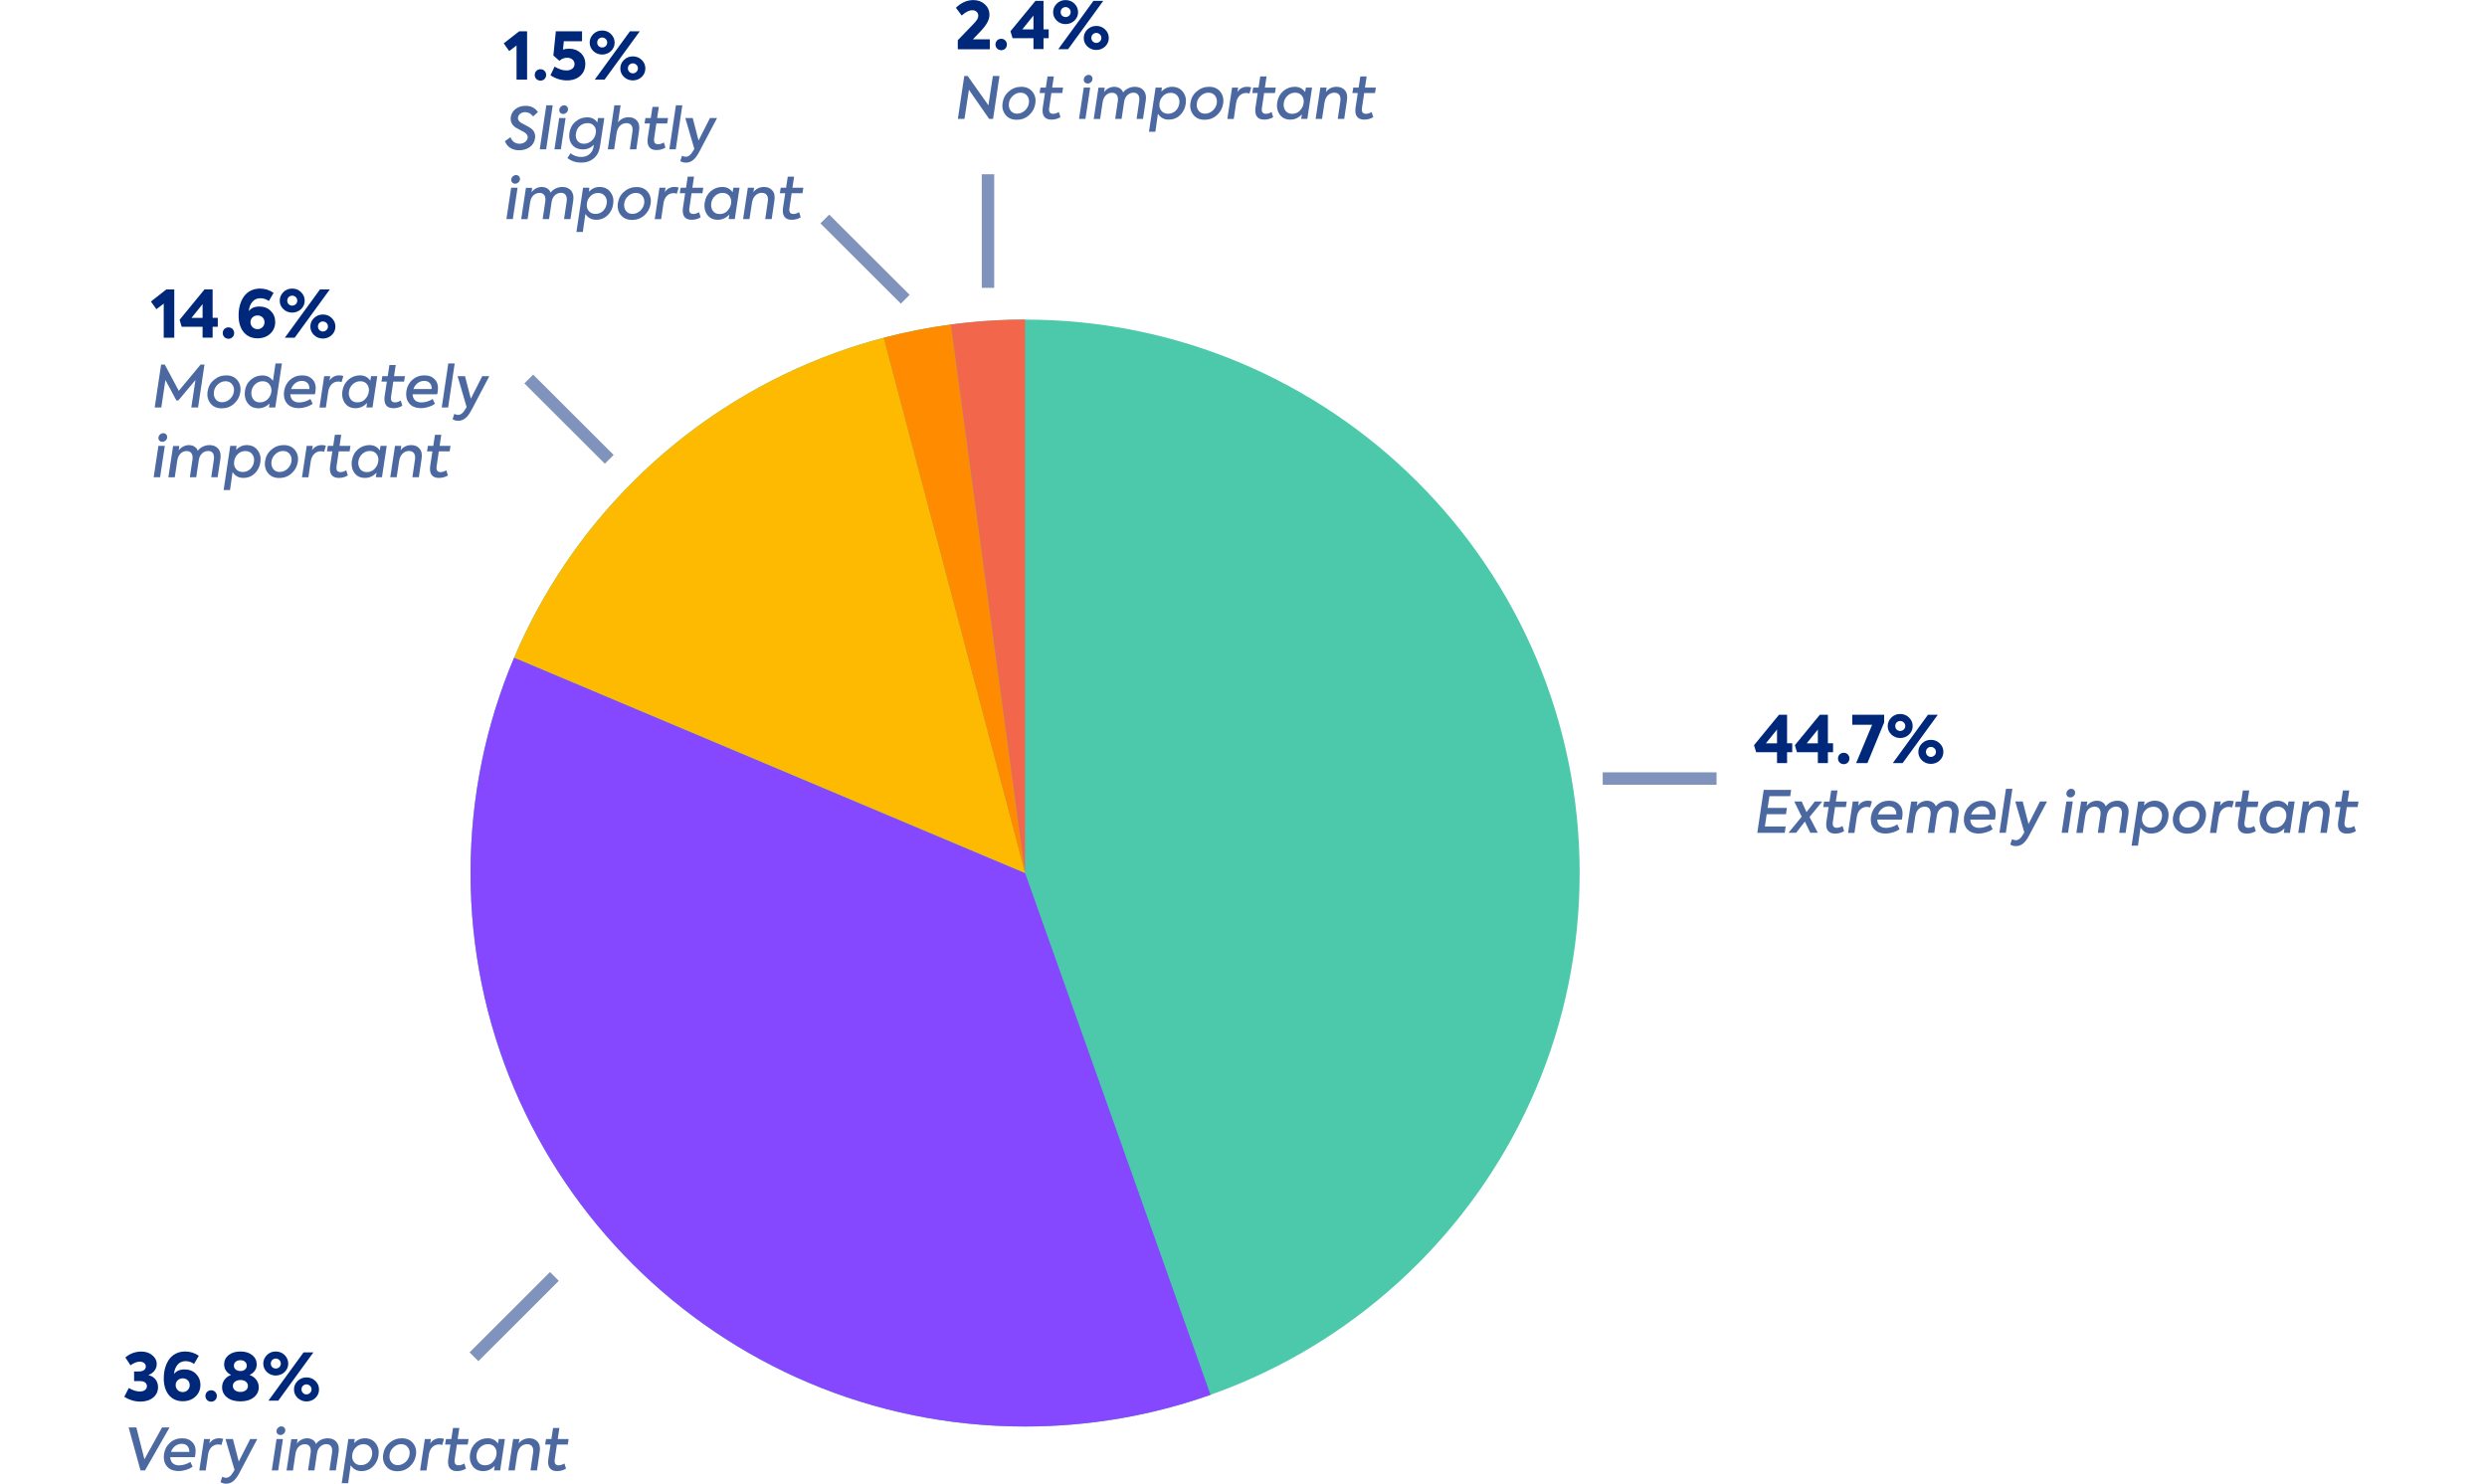 <svg width="600" height="358" viewBox="0 0 600 358" fill="none" xmlns="http://www.w3.org/2000/svg">
<rect width="600" height="358" fill="white"/>
<g clip-path="url(#clip0_2807_9666)">
<path d="M247.31 344.207C321.2 344.207 381.099 284.416 381.099 210.66C381.099 136.904 321.2 77.113 247.31 77.113C173.421 77.113 113.521 136.904 113.521 210.66C113.521 284.416 173.421 344.207 247.31 344.207Z" fill="#4CC9AB"/>
<path d="M432.384 179.359V181.497H431.138V184.126H428.715V181.497H423.676L423.167 179.815L429.189 172.472H431.138V179.342H432.384V179.359ZM426.029 179.359H428.715V176.029L426.029 179.359Z" fill="#00287A"/>
<path d="M442.234 179.359V181.497H440.988V184.126H438.565V181.497H433.526L433.017 179.815L439.039 172.472H440.988V179.342H442.234V179.359ZM435.878 179.359H438.565V176.029L435.878 179.359Z" fill="#00287A"/>
<path d="M443.428 183.005C443.428 182.234 444.025 181.638 444.833 181.638C445.588 181.638 446.185 182.251 446.185 183.005C446.185 183.811 445.588 184.389 444.833 184.389C444.025 184.389 443.428 183.811 443.428 183.005Z" fill="#00287A"/>
<path d="M446.87 172.472H454.56V174.312L450.522 184.126H447.8L451.663 174.873H446.87V172.454V172.472Z" fill="#00287A"/>
<path d="M456.298 177.239C455.718 176.678 455.42 175.995 455.42 175.206C455.42 174.417 455.718 173.716 456.298 173.138C456.877 172.56 457.597 172.279 458.422 172.279C459.247 172.279 459.985 172.56 460.564 173.138C461.144 173.716 461.442 174.4 461.442 175.206C461.442 176.012 461.144 176.678 460.564 177.239C459.985 177.782 459.247 178.08 458.422 178.08C457.597 178.08 456.877 177.8 456.298 177.239ZM456.649 184.127L465.129 172.472H467.5L459.019 184.127H456.649ZM459.283 176.047C459.774 175.592 459.774 174.768 459.283 174.312C458.791 173.857 458.071 173.857 457.579 174.312C457.123 174.768 457.123 175.592 457.579 176.047C458.071 176.485 458.791 176.485 459.283 176.047ZM463.69 183.478C463.11 182.917 462.812 182.234 462.812 181.428C462.812 180.622 463.11 179.938 463.69 179.377C464.269 178.816 464.989 178.518 465.832 178.518C466.674 178.518 467.394 178.799 467.974 179.377C468.553 179.938 468.851 180.622 468.851 181.428C468.851 182.234 468.553 182.917 467.974 183.478C467.394 184.022 466.657 184.32 465.832 184.32C465.006 184.32 464.286 184.039 463.69 183.478ZM467.061 181.428C467.061 180.744 466.481 180.218 465.832 180.218C465.182 180.218 464.638 180.744 464.638 181.428C464.638 182.111 465.199 182.637 465.832 182.637C466.464 182.637 467.061 182.129 467.061 181.428Z" fill="#00287A"/>
<path d="M423.957 200.952L425.502 190.594H432.121L431.893 192.119H426.889L426.45 194.94H431.103L430.874 196.465H426.222L425.783 199.427H430.804L430.576 200.952H423.939H423.957Z" fill="#4C68A1"/>
<path d="M438.53 200.951H436.739L435.439 198.235L433.315 200.951H431.471L434.667 197.06L432.876 193.397H434.667L435.826 195.956L437.827 193.397H439.618L436.563 197.13L438.547 200.934L438.53 200.951Z" fill="#4C68A1"/>
<path d="M442.708 194.729L442.182 198.322C442.041 199.268 442.357 199.742 443.13 199.742C443.569 199.742 444.025 199.601 444.517 199.304L444.903 200.548C444.236 200.951 443.516 201.144 442.708 201.144C441.04 201.144 440.356 200.057 440.637 198.199L441.163 194.729H439.864L440.075 193.415H441.374L441.778 190.733H443.305L442.901 193.415H445.535L445.324 194.729H442.708Z" fill="#4C68A1"/>
<path d="M445.851 200.952L446.992 193.398H448.45L448.274 194.449C448.836 193.626 449.626 193.205 450.627 193.205C450.943 193.205 451.259 193.24 451.61 193.345L451.189 194.835C450.925 194.73 450.644 194.695 450.381 194.695C449.222 194.695 448.186 195.536 447.958 197.166L447.396 200.969H445.851V200.952Z" fill="#4C68A1"/>
<path d="M458.317 194.274C458.914 194.958 459.125 195.922 458.949 197.113C458.914 197.411 458.844 197.639 458.809 197.779H452.892C452.927 198.936 453.629 199.76 455.034 199.76C455.912 199.76 457 199.427 457.738 198.919L458.282 200.093C457.457 200.689 456.157 201.127 454.893 201.127C452.049 201.127 451.083 199.059 451.382 197.043C451.557 195.904 452.049 194.975 452.839 194.274C453.647 193.556 454.63 193.205 455.754 193.205C456.877 193.205 457.685 193.556 458.299 194.257L458.317 194.274ZM453.085 196.517H457.492C457.562 195.326 456.825 194.555 455.701 194.555C454.507 194.555 453.489 195.326 453.085 196.517Z" fill="#4C68A1"/>
<path d="M471.977 194.099C472.468 194.695 472.644 195.501 472.486 196.517L471.819 200.952H470.274L470.906 196.675C471.081 195.343 470.555 194.625 469.536 194.625C468.395 194.625 467.465 195.483 467.271 196.833L466.657 200.952H465.112L465.744 196.71C465.92 195.413 465.41 194.642 464.357 194.642C463.216 194.642 462.285 195.466 462.074 196.973L461.477 200.969H459.932L461.074 193.415H462.584L462.426 194.502C462.952 193.713 463.883 193.223 464.884 193.205C465.902 193.205 466.745 193.731 467.026 194.572C467.658 193.713 468.746 193.205 469.87 193.205C470.801 193.205 471.503 193.521 471.994 194.116L471.977 194.099Z" fill="#4C68A1"/>
<path d="M480.773 194.274C481.37 194.958 481.581 195.922 481.405 197.113C481.37 197.411 481.3 197.639 481.265 197.779H475.348C475.383 198.936 476.085 199.76 477.49 199.76C478.368 199.76 479.456 199.427 480.194 198.919L480.738 200.093C479.913 200.689 478.614 201.127 477.35 201.127C474.505 201.127 473.54 199.059 473.838 197.043C474.014 195.904 474.505 194.975 475.295 194.274C476.103 193.556 477.086 193.205 478.21 193.205C479.334 193.205 480.141 193.556 480.756 194.257L480.773 194.274ZM475.541 196.517H479.948C480.018 195.326 479.281 194.555 478.157 194.555C476.963 194.555 475.945 195.326 475.541 196.517Z" fill="#4C68A1"/>
<path d="M483.916 200.951H482.371L483.951 190.33H485.496L483.916 200.951Z" fill="#4C68A1"/>
<path d="M492.133 193.397H493.854L489.534 201.6C488.569 203.44 487.586 204.158 486.357 204.158C485.812 204.158 485.356 204.036 484.987 203.773L485.408 202.493C485.707 202.651 486.005 202.739 486.304 202.739C486.954 202.739 487.533 202.301 488.024 201.424L488.376 200.846L486.198 193.397H487.989L489.394 198.83L492.151 193.397H492.133Z" fill="#4C68A1"/>
<path d="M498.928 200.951H497.383L498.524 193.397H500.069L498.928 200.951ZM498.542 191.312C498.647 190.733 499.139 190.33 499.7 190.33C500.262 190.33 500.701 190.786 500.631 191.417C500.561 191.978 500.052 192.416 499.49 192.416C498.858 192.416 498.436 191.942 498.542 191.329V191.312Z" fill="#4C68A1"/>
<path d="M512.974 194.099C513.465 194.695 513.641 195.501 513.483 196.517L512.816 200.952H511.271L511.903 196.675C512.078 195.343 511.552 194.625 510.533 194.625C509.392 194.625 508.461 195.483 508.268 196.833L507.654 200.952H506.109L506.741 196.71C506.916 195.413 506.407 194.642 505.354 194.642C504.212 194.642 503.282 195.466 503.071 196.973L502.474 200.969H500.929L502.07 193.415H503.58L503.422 194.502C503.949 193.713 504.88 193.223 505.88 193.205C506.899 193.205 507.742 193.731 508.022 194.572C508.655 193.713 509.743 193.205 510.867 193.205C511.797 193.205 512.5 193.521 512.991 194.116L512.974 194.099Z" fill="#4C68A1"/>
<path d="M522.402 194.379C523.034 195.15 523.28 196.097 523.139 197.218C522.999 198.358 522.543 199.287 521.788 200.023C521.033 200.759 520.102 201.127 518.996 201.127C517.89 201.127 517.029 200.654 516.415 199.707L515.8 204.054H514.255L515.853 193.398H517.381L517.258 194.344C517.995 193.591 518.855 193.205 519.839 193.205C520.91 193.205 521.77 193.591 522.402 194.362V194.379ZM521.138 195.396C520.752 194.905 520.225 194.66 519.505 194.66C518.785 194.66 518.171 194.905 517.679 195.396C517.188 195.869 516.889 196.465 516.801 197.166C516.696 197.884 516.836 198.48 517.223 198.971C517.609 199.462 518.171 199.707 518.873 199.707C519.575 199.707 520.207 199.462 520.699 198.989C521.191 198.498 521.489 197.902 521.577 197.183C521.682 196.482 521.524 195.887 521.138 195.396Z" fill="#4C68A1"/>
<path d="M524.948 199.97C524.316 199.164 524.088 198.2 524.263 197.078C524.439 195.939 524.948 195.01 525.808 194.309C526.669 193.573 527.652 193.223 528.776 193.223C529.899 193.223 530.83 193.608 531.462 194.414C532.094 195.203 532.34 196.167 532.147 197.306C531.971 198.41 531.462 199.322 530.619 200.075C529.776 200.811 528.793 201.162 527.687 201.162C526.511 201.162 525.598 200.776 524.966 199.97H524.948ZM529.636 198.971C530.18 198.463 530.514 197.867 530.619 197.166C530.724 196.465 530.584 195.869 530.198 195.378C529.812 194.888 529.302 194.642 528.618 194.642C527.933 194.642 527.318 194.888 526.774 195.378C526.23 195.869 525.896 196.465 525.808 197.166C525.703 197.885 525.843 198.48 526.212 198.971C526.581 199.462 527.108 199.707 527.775 199.707C528.442 199.707 529.074 199.462 529.636 198.971Z" fill="#4C68A1"/>
<path d="M533.165 200.952L534.306 193.398H535.764L535.588 194.449C536.15 193.626 536.94 193.205 537.941 193.205C538.257 193.205 538.573 193.24 538.924 193.345L538.503 194.835C538.239 194.73 537.958 194.695 537.695 194.695C536.536 194.695 535.5 195.536 535.272 197.166L534.71 200.969H533.165V200.952Z" fill="#4C68A1"/>
<path d="M542.032 194.729L541.505 198.322C541.364 199.268 541.68 199.742 542.453 199.742C542.892 199.742 543.348 199.601 543.84 199.304L544.226 200.548C543.559 200.951 542.839 201.144 542.032 201.144C540.364 201.144 539.679 200.057 539.96 198.199L540.486 194.729H539.187L539.398 193.415H540.697L541.101 190.733H542.629L542.225 193.415H544.858L544.648 194.729H542.032Z" fill="#4C68A1"/>
<path d="M552.11 193.398H553.602L552.461 200.952H550.986L551.144 199.865C550.336 200.706 549.423 201.127 548.387 201.127C547.246 201.127 546.386 200.724 545.806 199.9C545.227 199.076 545.016 198.077 545.209 196.921C545.385 195.816 545.859 194.923 546.649 194.239C547.457 193.556 548.37 193.205 549.441 193.205C550.512 193.205 551.337 193.626 551.934 194.484L552.11 193.398ZM550.635 198.989C551.161 198.48 551.46 197.884 551.565 197.166C551.671 196.482 551.53 195.887 551.161 195.396C550.775 194.888 550.231 194.642 549.529 194.642C548.826 194.642 548.264 194.87 547.755 195.308C547.264 195.746 546.948 196.272 546.807 196.938C546.649 197.674 546.772 198.323 547.123 198.901C547.492 199.462 548.054 199.742 548.809 199.742C549.529 199.742 550.126 199.497 550.652 199.006L550.635 198.989Z" fill="#4C68A1"/>
<path d="M554.462 200.952L555.604 193.398H557.114L556.956 194.467C557.5 193.678 558.448 193.205 559.519 193.205C560.362 193.205 561.029 193.485 561.521 194.046C562.012 194.607 562.188 195.431 562.012 196.535L561.363 200.952H559.8L560.414 196.763C560.643 195.378 560.046 194.625 558.975 194.625C557.746 194.625 556.815 195.571 556.604 197.043L556.007 200.952H554.462Z" fill="#4C68A1"/>
<path d="M566.173 194.729L565.646 198.322C565.506 199.268 565.822 199.742 566.595 199.742C567.033 199.742 567.49 199.601 567.982 199.304L568.368 200.548C567.701 200.951 566.981 201.144 566.173 201.144C564.505 201.144 563.82 200.057 564.101 198.199L564.628 194.729H563.329L563.54 193.415H564.839L565.243 190.733H566.77L566.366 193.415H569L568.789 194.729H566.173Z" fill="#4C68A1"/>
<path d="M30 337.004L31.071 334.918C32.019 335.461 32.897 335.759 33.705 335.759C34.793 335.759 35.443 335.234 35.443 334.48C35.443 333.726 34.811 333.253 33.863 333.253H32.353V330.922H33.564C34.583 330.922 35.179 330.431 35.179 329.73C35.179 329.029 34.565 328.556 33.722 328.556C33.072 328.556 32.335 328.837 31.475 329.432L30.246 327.557C31.194 326.681 32.616 326.12 34.056 326.12C35.109 326.12 36.022 326.401 36.724 326.996C37.444 327.575 37.813 328.293 37.813 329.152C37.813 330.361 36.97 331.36 35.847 331.763V331.834C37.304 332.149 38.129 333.306 38.129 334.708C38.129 335.724 37.743 336.583 36.935 337.231C36.145 337.88 35.109 338.195 33.845 338.195C32.493 338.195 31.211 337.81 29.965 337.039L30 337.004Z" fill="#00287A"/>
<path d="M47.259 331.5C47.979 332.202 48.348 333.095 48.348 334.164C48.348 335.304 47.944 336.25 47.154 336.986C46.364 337.722 45.328 338.108 44.081 338.108C41.009 338.108 39.446 335.602 39.516 332.482C39.516 330.817 39.938 329.275 40.745 328.083C41.57 326.874 42.958 326.103 44.661 326.103C45.872 326.103 46.978 326.453 47.961 327.137L46.82 329.099C46.188 328.661 45.503 328.433 44.783 328.433C43.958 328.433 43.291 328.731 42.817 329.327C42.325 329.906 42.062 330.659 41.974 331.553C42.519 330.817 43.379 330.431 44.502 330.431C45.626 330.431 46.539 330.782 47.259 331.483V331.5ZM44.099 332.587C43.133 332.587 42.378 333.271 42.378 334.217C42.378 335.163 43.115 335.899 44.081 335.899C45.047 335.899 45.767 335.163 45.767 334.217C45.767 333.271 45.047 332.587 44.099 332.587Z" fill="#00287A"/>
<path d="M49.559 336.829C49.559 336.058 50.156 335.462 50.964 335.462C51.719 335.462 52.316 336.075 52.316 336.829C52.316 337.635 51.719 338.213 50.964 338.213C50.156 338.213 49.559 337.635 49.559 336.829Z" fill="#00287A"/>
<path d="M54.791 337.196C53.984 336.548 53.58 335.724 53.58 334.725C53.58 333.393 54.405 332.237 55.722 331.781V331.746C54.721 331.255 54.071 330.379 54.071 329.222C54.071 328.311 54.44 327.557 55.142 326.979C55.862 326.4 56.828 326.103 58.004 326.103C59.181 326.103 60.129 326.4 60.849 326.979C61.569 327.557 61.937 328.328 61.937 329.222C61.937 330.379 61.27 331.255 60.252 331.746V331.798C61.586 332.254 62.429 333.411 62.429 334.725C62.429 335.742 62.025 336.548 61.2 337.196C60.392 337.827 59.321 338.143 58.004 338.143C56.688 338.143 55.599 337.827 54.791 337.196ZM58.004 335.864C59.075 335.864 59.813 335.269 59.813 334.427C59.813 333.586 59.093 332.99 58.004 332.99C56.916 332.99 56.178 333.586 56.178 334.41C56.178 335.286 56.916 335.864 58.004 335.864ZM56.424 329.52C56.424 329.888 56.565 330.204 56.846 330.449C57.127 330.677 57.513 330.817 57.987 330.817C58.461 330.817 58.847 330.694 59.111 330.449C59.391 330.204 59.532 329.888 59.532 329.52C59.532 328.766 58.935 328.206 58.004 328.206C57.074 328.206 56.424 328.749 56.424 329.52Z" fill="#00287A"/>
<path d="M64.395 331.062C63.816 330.501 63.517 329.818 63.517 329.029C63.517 328.241 63.816 327.54 64.395 326.961C64.975 326.383 65.695 326.103 66.52 326.103C67.345 326.103 68.082 326.383 68.662 326.961C69.241 327.54 69.54 328.223 69.54 329.029C69.54 329.836 69.241 330.501 68.662 331.062C68.082 331.606 67.345 331.904 66.52 331.904C65.695 331.904 64.975 331.623 64.395 331.062ZM64.764 337.968L73.244 326.313H75.615L67.134 337.968H64.764ZM67.38 329.888C67.872 329.432 67.872 328.609 67.38 328.153C66.888 327.697 66.169 327.697 65.677 328.153C65.221 328.609 65.221 329.432 65.677 329.888C66.169 330.326 66.888 330.326 67.38 329.888ZM71.805 337.319C71.225 336.758 70.927 336.075 70.927 335.269C70.927 334.462 71.225 333.779 71.805 333.218C72.384 332.657 73.104 332.359 73.947 332.359C74.789 332.359 75.509 332.64 76.089 333.218C76.668 333.779 76.967 334.462 76.967 335.269C76.967 336.075 76.668 336.758 76.089 337.319C75.509 337.862 74.772 338.16 73.947 338.16C73.121 338.16 72.402 337.88 71.805 337.319ZM75.158 335.251C75.158 334.567 74.579 334.042 73.929 334.042C73.279 334.042 72.735 334.567 72.735 335.251C72.735 335.935 73.297 336.46 73.929 336.46C74.561 336.46 75.158 335.952 75.158 335.251Z" fill="#00287A"/>
<path d="M39.112 344.435H40.903L34.986 354.792H33.898L31.036 344.435H32.897L34.846 352.128L39.095 344.435H39.112Z" fill="#4C68A1"/>
<path d="M46.504 348.098C47.101 348.782 47.312 349.746 47.136 350.938C47.101 351.236 47.031 351.463 46.996 351.604H41.079C41.114 352.76 41.816 353.584 43.221 353.584C44.099 353.584 45.187 353.251 45.925 352.743L46.469 353.917C45.644 354.513 44.344 354.951 43.08 354.951C40.236 354.951 39.27 352.883 39.569 350.867C39.744 349.728 40.236 348.799 41.026 348.116C41.834 347.397 42.817 347.047 43.941 347.047C45.064 347.047 45.872 347.397 46.486 348.098H46.504ZM41.254 350.342H45.661C45.732 349.15 44.994 348.379 43.87 348.379C42.676 348.379 41.658 349.15 41.254 350.342Z" fill="#4C68A1"/>
<path d="M48.084 354.793L49.226 347.24H50.683L50.507 348.291C51.069 347.467 51.859 347.047 52.86 347.047C53.176 347.047 53.492 347.082 53.843 347.187L53.422 348.677C53.158 348.572 52.878 348.537 52.614 348.537C51.455 348.537 50.419 349.378 50.191 351.008L49.629 354.811H48.084V354.793Z" fill="#4C68A1"/>
<path d="M60.34 347.239H62.06L57.741 355.441C56.775 357.282 55.792 358 54.563 358C54.019 358 53.562 357.877 53.194 357.615L53.615 356.335C53.913 356.493 54.212 356.581 54.51 356.581C55.16 356.581 55.739 356.142 56.231 355.266L56.582 354.688L54.405 347.239H56.196L57.601 352.672L60.357 347.239H60.34Z" fill="#4C68A1"/>
<path d="M67.117 354.793H65.572L66.713 347.239H68.258L67.117 354.793ZM66.731 345.153C66.836 344.575 67.327 344.172 67.889 344.172C68.451 344.172 68.89 344.628 68.82 345.258C68.75 345.819 68.24 346.257 67.679 346.257C67.046 346.257 66.625 345.784 66.731 345.171V345.153Z" fill="#4C68A1"/>
<path d="M81.18 347.941C81.672 348.537 81.847 349.343 81.689 350.359L81.022 354.793H79.477L80.109 350.517C80.285 349.185 79.758 348.466 78.74 348.466C77.599 348.466 76.668 349.325 76.475 350.675L75.86 354.793H74.315L74.947 350.552C75.123 349.255 74.614 348.484 73.56 348.484C72.419 348.484 71.489 349.308 71.278 350.815L70.681 354.811H69.136L70.277 347.257H71.787L71.629 348.344C72.156 347.555 73.086 347.064 74.087 347.047C75.105 347.047 75.948 347.573 76.229 348.414C76.861 347.555 77.95 347.047 79.073 347.047C80.004 347.047 80.706 347.362 81.198 347.958L81.18 347.941Z" fill="#4C68A1"/>
<path d="M90.591 348.221C91.223 348.992 91.469 349.939 91.329 351.06C91.188 352.199 90.732 353.128 89.977 353.864C89.222 354.601 88.291 354.969 87.185 354.969C86.079 354.969 85.219 354.495 84.604 353.549L83.99 357.895H82.445L84.042 347.24H85.57L85.447 348.186C86.184 347.432 87.044 347.047 88.028 347.047C89.099 347.047 89.959 347.432 90.591 348.204V348.221ZM89.327 349.22C88.941 348.729 88.414 348.484 87.694 348.484C86.974 348.484 86.36 348.729 85.868 349.22C85.377 349.693 85.078 350.289 84.99 350.99C84.885 351.709 85.025 352.305 85.412 352.795C85.798 353.286 86.36 353.531 87.062 353.531C87.764 353.531 88.397 353.286 88.888 352.813C89.38 352.322 89.678 351.726 89.766 351.008C89.871 350.307 89.713 349.711 89.327 349.22Z" fill="#4C68A1"/>
<path d="M93.137 353.794C92.505 352.988 92.277 352.024 92.452 350.903C92.628 349.763 93.137 348.835 93.997 348.133C94.858 347.397 95.841 347.047 96.965 347.047C98.088 347.047 99.019 347.432 99.651 348.239C100.283 349.027 100.529 349.991 100.336 351.148C100.16 352.252 99.651 353.163 98.808 353.917C97.965 354.653 96.982 355.004 95.876 355.004C94.7 355.004 93.787 354.618 93.155 353.812L93.137 353.794ZM97.825 352.795C98.369 352.287 98.703 351.691 98.808 350.99C98.913 350.289 98.773 349.693 98.387 349.203C98.001 348.712 97.491 348.466 96.807 348.466C96.122 348.466 95.507 348.712 94.963 349.203C94.419 349.693 94.085 350.289 93.997 350.99C93.892 351.709 94.032 352.305 94.401 352.795C94.77 353.286 95.297 353.531 95.964 353.531C96.631 353.531 97.263 353.286 97.825 352.795Z" fill="#4C68A1"/>
<path d="M101.354 354.793L102.495 347.24H103.953L103.777 348.291C104.339 347.467 105.129 347.047 106.13 347.047C106.446 347.047 106.762 347.082 107.113 347.187L106.692 348.677C106.428 348.572 106.147 348.537 105.884 348.537C104.725 348.537 103.689 349.378 103.461 351.008L102.899 354.811H101.354V354.793Z" fill="#4C68A1"/>
<path d="M110.221 348.554L109.694 352.146C109.553 353.093 109.869 353.566 110.642 353.566C111.081 353.566 111.537 353.426 112.029 353.128L112.415 354.372C111.748 354.775 111.028 354.968 110.221 354.968C108.553 354.968 107.868 353.881 108.149 352.024L108.675 348.554H107.376L107.587 347.239H108.886L109.29 344.558H110.818L110.414 347.239H113.047L112.837 348.554H110.221Z" fill="#4C68A1"/>
<path d="M120.316 347.24H121.809L120.667 354.793H119.193L119.351 353.707C118.543 354.548 117.63 354.969 116.594 354.969C115.453 354.969 114.592 354.565 114.013 353.742C113.434 352.918 113.223 351.919 113.416 350.762C113.592 349.658 114.066 348.764 114.856 348.081C115.663 347.397 116.576 347.047 117.647 347.047C118.718 347.047 119.544 347.467 120.141 348.326L120.316 347.24ZM118.841 352.813C119.368 352.305 119.667 351.709 119.772 350.99C119.877 350.307 119.737 349.711 119.368 349.22C118.982 348.712 118.438 348.466 117.735 348.466C117.033 348.466 116.471 348.694 115.962 349.132C115.47 349.571 115.154 350.096 115.014 350.762C114.856 351.498 114.979 352.147 115.33 352.725C115.699 353.286 116.26 353.566 117.015 353.566C117.735 353.566 118.332 353.321 118.859 352.83L118.841 352.813Z" fill="#4C68A1"/>
<path d="M122.651 354.793L123.793 347.24H125.303L125.145 348.309C125.689 347.52 126.637 347.047 127.708 347.047C128.551 347.047 129.218 347.327 129.71 347.888C130.201 348.449 130.377 349.273 130.201 350.377L129.551 354.793H127.989L128.603 350.605C128.832 349.22 128.235 348.466 127.164 348.466C125.935 348.466 125.004 349.413 124.793 350.885L124.196 354.793H122.651Z" fill="#4C68A1"/>
<path d="M134.362 348.554L133.836 352.146C133.695 353.093 134.011 353.566 134.784 353.566C135.223 353.566 135.679 353.426 136.171 353.128L136.557 354.372C135.89 354.775 135.17 354.968 134.362 354.968C132.694 354.968 132.01 353.881 132.29 352.024L132.817 348.554H131.518L131.729 347.239H133.028L133.432 344.558H134.959L134.555 347.239H137.189L136.978 348.554H134.362Z" fill="#4C68A1"/>
<path d="M40.148 69.841H42.045V81.496H39.499V73.258L37.725 74.608L36.409 72.75L40.131 69.841H40.148Z" fill="#00287A"/>
<path d="M52.544 76.711V78.849H51.297V81.478H48.874V78.849H43.835L43.326 77.167L49.348 69.823H51.297V76.693H52.544V76.711ZM46.188 76.711H48.874V73.381L46.188 76.711Z" fill="#00287A"/>
<path d="M53.738 80.356C53.738 79.585 54.335 78.989 55.142 78.989C55.897 78.989 56.494 79.603 56.494 80.356C56.494 81.162 55.897 81.741 55.142 81.741C54.335 81.741 53.738 81.162 53.738 80.356Z" fill="#00287A"/>
<path d="M65.308 75.028C66.028 75.729 66.397 76.623 66.397 77.692C66.397 78.831 65.993 79.777 65.203 80.513C64.413 81.249 63.377 81.635 62.13 81.635C59.058 81.635 57.495 79.129 57.565 76.009C57.565 74.344 57.987 72.802 58.794 71.61C59.62 70.401 61.007 69.63 62.71 69.63C63.921 69.63 65.027 69.98 66.011 70.664L64.869 72.627C64.237 72.189 63.553 71.961 62.833 71.961C62.007 71.961 61.34 72.259 60.866 72.855C60.375 73.433 60.111 74.187 60.023 75.08C60.568 74.344 61.428 73.959 62.552 73.959C63.675 73.959 64.588 74.309 65.308 75.01V75.028ZM62.148 76.114C61.182 76.114 60.427 76.798 60.427 77.744C60.427 78.691 61.165 79.427 62.13 79.427C63.096 79.427 63.816 78.691 63.816 77.744C63.816 76.798 63.096 76.114 62.148 76.114Z" fill="#00287A"/>
<path d="M68.363 74.59C67.784 74.029 67.486 73.345 67.486 72.557C67.486 71.768 67.784 71.067 68.363 70.489C68.943 69.91 69.663 69.63 70.488 69.63C71.313 69.63 72.05 69.91 72.63 70.489C73.209 71.067 73.508 71.751 73.508 72.557C73.508 73.363 73.209 74.029 72.63 74.59C72.05 75.133 71.313 75.431 70.488 75.431C69.663 75.431 68.943 75.15 68.363 74.59ZM68.715 81.495L77.195 69.84H79.565L71.085 81.495H68.715ZM71.348 73.415C71.84 72.96 71.84 72.136 71.348 71.68C70.856 71.225 70.137 71.225 69.645 71.68C69.189 72.136 69.189 72.96 69.645 73.415C70.137 73.854 70.856 73.854 71.348 73.415ZM75.755 80.846C75.176 80.286 74.877 79.602 74.877 78.796C74.877 77.99 75.176 77.306 75.755 76.745C76.335 76.184 77.054 75.887 77.897 75.887C78.74 75.887 79.46 76.167 80.039 76.745C80.618 77.306 80.917 77.99 80.917 78.796C80.917 79.602 80.618 80.286 80.039 80.846C79.46 81.39 78.722 81.688 77.897 81.688C77.072 81.688 76.352 81.407 75.755 80.846ZM79.126 78.778C79.126 78.095 78.547 77.569 77.897 77.569C77.248 77.569 76.703 78.095 76.703 78.778C76.703 79.462 77.265 79.988 77.897 79.988C78.529 79.988 79.126 79.479 79.126 78.778Z" fill="#00287A"/>
<path d="M37.322 98.32L38.867 87.962H39.745L43.133 94.306L48.4 87.962H49.331L47.786 98.32H46.153L47.154 91.695L43.028 96.62H42.554L39.903 91.695L38.919 98.32H37.322Z" fill="#4C68A1"/>
<path d="M50.771 97.321C50.139 96.514 49.91 95.551 50.086 94.429C50.261 93.29 50.771 92.361 51.631 91.66C52.491 90.924 53.474 90.573 54.598 90.573C55.722 90.573 56.652 90.959 57.284 91.765C57.916 92.554 58.162 93.518 57.969 94.674C57.794 95.778 57.284 96.69 56.442 97.443C55.599 98.179 54.616 98.53 53.51 98.53C52.333 98.53 51.42 98.144 50.788 97.338L50.771 97.321ZM55.441 96.322C55.985 95.814 56.319 95.218 56.424 94.517C56.529 93.816 56.389 93.22 56.003 92.729C55.617 92.238 55.107 91.993 54.422 91.993C53.738 91.993 53.123 92.238 52.579 92.729C52.035 93.22 51.701 93.816 51.613 94.517C51.508 95.235 51.648 95.831 52.017 96.322C52.386 96.812 52.913 97.058 53.58 97.058C54.247 97.058 54.879 96.812 55.441 96.322Z" fill="#4C68A1"/>
<path d="M66.45 87.699H68.012L66.414 98.32H64.887L65.027 97.374C64.255 98.127 63.359 98.513 62.359 98.513C61.217 98.513 60.357 98.092 59.742 97.268C59.145 96.427 58.935 95.446 59.093 94.306C59.251 93.202 59.725 92.308 60.515 91.625C61.305 90.942 62.236 90.591 63.289 90.591C64.395 90.591 65.238 91.029 65.853 91.888L66.467 87.699H66.45ZM64.553 96.339C65.08 95.831 65.379 95.235 65.466 94.552C65.554 93.868 65.396 93.272 65.01 92.764C64.624 92.238 64.079 91.993 63.359 91.993C62.692 91.993 62.113 92.221 61.621 92.659C61.13 93.097 60.813 93.623 60.691 94.289C60.55 95.025 60.656 95.674 61.024 96.252C61.393 96.813 61.955 97.093 62.71 97.093C63.43 97.093 64.026 96.848 64.553 96.357V96.339Z" fill="#4C68A1"/>
<path d="M75.474 91.625C76.071 92.308 76.282 93.272 76.106 94.464C76.071 94.762 76.001 94.99 75.966 95.13H70.049C70.084 96.287 70.786 97.11 72.191 97.11C73.069 97.11 74.157 96.777 74.895 96.269L75.439 97.443C74.614 98.039 73.314 98.477 72.05 98.477C69.206 98.477 68.24 96.409 68.539 94.394C68.714 93.255 69.206 92.326 69.996 91.642C70.804 90.924 71.787 90.573 72.911 90.573C74.034 90.573 74.842 90.924 75.457 91.625H75.474ZM70.242 93.868H74.649C74.719 92.676 73.982 91.905 72.858 91.905C71.664 91.905 70.646 92.676 70.242 93.868Z" fill="#4C68A1"/>
<path d="M77.072 98.32L78.213 90.766H79.67L79.495 91.818C80.057 90.994 80.847 90.573 81.848 90.573C82.164 90.573 82.48 90.608 82.831 90.713L82.409 92.203C82.146 92.098 81.865 92.063 81.602 92.063C80.443 92.063 79.407 92.904 79.179 94.534L78.617 98.337H77.072V98.32Z" fill="#4C68A1"/>
<path d="M89.52 90.766H91.013L89.871 98.32H88.397L88.555 97.233C87.747 98.074 86.834 98.495 85.798 98.495C84.657 98.495 83.796 98.092 83.217 97.268C82.638 96.444 82.427 95.445 82.62 94.289C82.796 93.185 83.27 92.291 84.06 91.607C84.867 90.924 85.78 90.573 86.851 90.573C87.922 90.573 88.748 90.994 89.345 91.853L89.52 90.766ZM88.045 96.339C88.572 95.831 88.871 95.235 88.976 94.517C89.081 93.833 88.941 93.237 88.572 92.746C88.186 92.238 87.641 91.993 86.939 91.993C86.237 91.993 85.675 92.221 85.166 92.659C84.674 93.097 84.358 93.623 84.218 94.289C84.06 95.025 84.183 95.673 84.534 96.252C84.903 96.812 85.464 97.093 86.219 97.093C86.939 97.093 87.536 96.847 88.063 96.357L88.045 96.339Z" fill="#4C68A1"/>
<path d="M94.875 92.081L94.349 95.674C94.208 96.62 94.524 97.093 95.297 97.093C95.736 97.093 96.192 96.953 96.684 96.655L97.07 97.899C96.403 98.302 95.683 98.495 94.875 98.495C93.207 98.495 92.522 97.409 92.803 95.551L93.33 92.081H92.031L92.242 90.766H93.541L93.945 88.085H95.472L95.068 90.766H97.702L97.491 92.081H94.875Z" fill="#4C68A1"/>
<path d="M104.971 91.625C105.568 92.308 105.779 93.272 105.603 94.464C105.568 94.762 105.498 94.99 105.463 95.13H99.546C99.581 96.287 100.283 97.11 101.688 97.11C102.566 97.11 103.654 96.777 104.391 96.269L104.936 97.443C104.111 98.039 102.811 98.477 101.547 98.477C98.703 98.477 97.737 96.409 98.036 94.394C98.211 93.255 98.703 92.326 99.493 91.642C100.301 90.924 101.284 90.573 102.407 90.573C103.531 90.573 104.339 90.924 104.953 91.625H104.971ZM99.739 93.868H104.146C104.216 92.676 103.478 91.905 102.355 91.905C101.161 91.905 100.143 92.676 99.739 93.868Z" fill="#4C68A1"/>
<path d="M108.114 98.32H106.569L108.149 87.699H109.694L108.114 98.32Z" fill="#4C68A1"/>
<path d="M116.331 90.767H118.051L113.732 98.969C112.766 100.809 111.783 101.527 110.554 101.527C110.01 101.527 109.553 101.405 109.185 101.142L109.606 99.862C109.905 100.02 110.203 100.108 110.502 100.108C111.151 100.108 111.731 99.67 112.222 98.793L112.573 98.215L110.396 90.767H112.187L113.592 96.2L116.348 90.767H116.331Z" fill="#4C68A1"/>
<path d="M38.621 115.145H37.076L38.217 107.591H39.762L38.621 115.145ZM38.234 105.506C38.34 104.928 38.831 104.524 39.393 104.524C39.955 104.524 40.394 104.98 40.324 105.611C40.254 106.172 39.744 106.61 39.183 106.61C38.55 106.61 38.129 106.137 38.234 105.523V105.506Z" fill="#4C68A1"/>
<path d="M52.667 108.292C53.158 108.888 53.334 109.694 53.176 110.711L52.509 115.145H50.964L51.596 110.869C51.771 109.537 51.245 108.818 50.226 108.818C49.085 108.818 48.154 109.677 47.961 111.026L47.347 115.145H45.802L46.434 110.904C46.609 109.607 46.1 108.836 45.047 108.836C43.906 108.836 42.975 109.659 42.764 111.166L42.167 115.162H40.622L41.764 107.609H43.273L43.115 108.695C43.642 107.907 44.573 107.416 45.574 107.398C46.592 107.398 47.435 107.924 47.716 108.765C48.348 107.907 49.436 107.398 50.56 107.398C51.49 107.398 52.193 107.714 52.684 108.31L52.667 108.292Z" fill="#4C68A1"/>
<path d="M62.095 108.573C62.727 109.344 62.973 110.29 62.833 111.412C62.692 112.551 62.236 113.48 61.481 114.216C60.726 114.952 59.795 115.32 58.689 115.32C57.583 115.32 56.723 114.847 56.108 113.901L55.494 118.247H53.949L55.546 107.591H57.074L56.951 108.538C57.688 107.784 58.549 107.398 59.532 107.398C60.603 107.398 61.463 107.784 62.095 108.555V108.573ZM60.831 109.572C60.445 109.081 59.918 108.836 59.198 108.836C58.478 108.836 57.864 109.081 57.372 109.572C56.881 110.045 56.582 110.641 56.494 111.342C56.389 112.06 56.529 112.656 56.916 113.147C57.302 113.638 57.864 113.883 58.566 113.883C59.268 113.883 59.901 113.638 60.392 113.164C60.884 112.674 61.182 112.078 61.27 111.359C61.375 110.658 61.217 110.062 60.831 109.572Z" fill="#4C68A1"/>
<path d="M64.641 114.146C64.009 113.34 63.781 112.376 63.956 111.254C64.132 110.115 64.641 109.186 65.501 108.485C66.362 107.749 67.345 107.398 68.469 107.398C69.592 107.398 70.523 107.784 71.155 108.59C71.787 109.379 72.033 110.343 71.84 111.482C71.664 112.586 71.155 113.497 70.312 114.251C69.469 114.987 68.486 115.338 67.38 115.338C66.204 115.338 65.291 114.952 64.659 114.146H64.641ZM69.329 113.147C69.873 112.639 70.207 112.043 70.312 111.342C70.418 110.641 70.277 110.045 69.891 109.554C69.504 109.063 68.995 108.818 68.311 108.818C67.626 108.818 67.011 109.063 66.467 109.554C65.923 110.045 65.589 110.641 65.501 111.342C65.396 112.06 65.537 112.656 65.905 113.147C66.274 113.638 66.801 113.883 67.468 113.883C68.135 113.883 68.767 113.638 69.329 113.147Z" fill="#4C68A1"/>
<path d="M72.858 115.145L73.999 107.591H75.457L75.281 108.643C75.843 107.819 76.633 107.398 77.634 107.398C77.95 107.398 78.266 107.433 78.617 107.539L78.195 109.028C77.932 108.923 77.651 108.888 77.388 108.888C76.229 108.888 75.193 109.729 74.965 111.359L74.403 115.162H72.858V115.145Z" fill="#4C68A1"/>
<path d="M81.725 108.905L81.198 112.498C81.057 113.444 81.373 113.917 82.146 113.917C82.585 113.917 83.041 113.777 83.533 113.479L83.919 114.724C83.252 115.127 82.532 115.32 81.725 115.32C80.057 115.32 79.372 114.233 79.653 112.375L80.18 108.905H78.88L79.091 107.591H80.39L80.794 104.909H82.322L81.918 107.591H84.551L84.341 108.905H81.725Z" fill="#4C68A1"/>
<path d="M91.803 107.591H93.295L92.154 115.145H90.679L90.837 114.058C90.029 114.899 89.116 115.32 88.081 115.32C86.939 115.32 86.079 114.917 85.499 114.093C84.92 113.27 84.709 112.271 84.903 111.114C85.078 110.01 85.552 109.116 86.342 108.432C87.15 107.749 88.063 107.398 89.134 107.398C90.205 107.398 91.03 107.819 91.627 108.678L91.803 107.591ZM90.328 113.164C90.855 112.656 91.153 112.06 91.258 111.342C91.364 110.658 91.223 110.062 90.855 109.572C90.468 109.063 89.924 108.818 89.222 108.818C88.519 108.818 87.957 109.046 87.448 109.484C86.957 109.922 86.641 110.448 86.5 111.114C86.342 111.85 86.465 112.498 86.816 113.077C87.185 113.638 87.747 113.918 88.502 113.918C89.222 113.918 89.819 113.673 90.345 113.182L90.328 113.164Z" fill="#4C68A1"/>
<path d="M94.155 115.145L95.297 107.591H96.807L96.649 108.66C97.193 107.872 98.141 107.398 99.212 107.398C100.055 107.398 100.722 107.679 101.214 108.24C101.705 108.801 101.881 109.624 101.705 110.728L101.056 115.145H99.493L100.107 110.956C100.336 109.572 99.739 108.818 98.668 108.818C97.439 108.818 96.508 109.764 96.297 111.237L95.701 115.145H94.155Z" fill="#4C68A1"/>
<path d="M105.866 108.905L105.34 112.498C105.199 113.444 105.515 113.917 106.288 113.917C106.727 113.917 107.183 113.777 107.675 113.479L108.061 114.724C107.394 115.127 106.674 115.32 105.866 115.32C104.198 115.32 103.514 114.233 103.795 112.375L104.321 108.905H103.022L103.233 107.591H104.532L104.936 104.909H106.463L106.059 107.591H108.693L108.482 108.905H105.866Z" fill="#4C68A1"/>
<path d="M125.267 7.554H127.164V19.208H124.618V10.971L122.844 12.321L121.528 10.463L125.25 7.554H125.267Z" fill="#00287A"/>
<path d="M129.007 18.069C129.007 17.298 129.604 16.702 130.412 16.702C131.167 16.702 131.764 17.316 131.764 18.069C131.764 18.875 131.167 19.454 130.412 19.454C129.604 19.454 129.007 18.875 129.007 18.069Z" fill="#00287A"/>
<path d="M140.068 12.759C140.823 13.442 141.21 14.336 141.21 15.44C141.21 16.544 140.823 17.526 140.016 18.279C139.208 19.016 138.137 19.401 136.785 19.401C135.433 19.401 134.046 18.998 132.8 18.157L133.8 16.071C134.801 16.685 135.749 17 136.662 17C137.909 17 138.611 16.317 138.611 15.44C138.611 14.564 137.856 13.933 136.82 13.933C136.136 13.933 135.503 14.178 134.959 14.669L133.502 13.39L134.099 7.554H140.42V9.955H136.03L135.819 11.97C136.294 11.812 136.785 11.742 137.277 11.742C138.4 11.742 139.331 12.093 140.068 12.759Z" fill="#00287A"/>
<path d="M143.141 12.321C142.562 11.76 142.263 11.077 142.263 10.288C142.263 9.499 142.562 8.798 143.141 8.22C143.72 7.642 144.44 7.361 145.266 7.361C146.091 7.361 146.828 7.642 147.408 8.22C147.987 8.798 148.285 9.482 148.285 10.288C148.285 11.094 147.987 11.76 147.408 12.321C146.828 12.864 146.091 13.162 145.266 13.162C144.44 13.162 143.72 12.882 143.141 12.321ZM143.492 19.209L151.973 7.554H154.343L145.862 19.209H143.492ZM146.126 11.129C146.617 10.674 146.617 9.85 146.126 9.394C145.634 8.939 144.914 8.939 144.423 9.394C143.966 9.85 143.966 10.674 144.423 11.129C144.914 11.568 145.634 11.568 146.126 11.129ZM150.533 18.56C149.953 18 149.655 17.316 149.655 16.51C149.655 15.704 149.953 15.02 150.533 14.459C151.112 13.899 151.832 13.601 152.675 13.601C153.518 13.601 154.237 13.881 154.817 14.459C155.396 15.02 155.695 15.704 155.695 16.51C155.695 17.316 155.396 18 154.817 18.56C154.237 19.104 153.5 19.402 152.675 19.402C151.85 19.402 151.13 19.121 150.533 18.56ZM153.904 16.492C153.904 15.809 153.324 15.283 152.675 15.283C152.025 15.283 151.481 15.809 151.481 16.492C151.481 17.176 152.043 17.702 152.675 17.702C153.307 17.702 153.904 17.193 153.904 16.492Z" fill="#00287A"/>
<path d="M121.844 34.053L123.143 33.106C123.582 34.158 124.319 34.684 125.355 34.684C126.391 34.684 127.199 34.035 127.304 33.246C127.374 32.738 127.111 32.3 126.496 31.915C126.338 31.809 126.005 31.634 125.513 31.389C125.022 31.143 124.671 30.933 124.442 30.793C123.477 30.144 123.073 29.286 123.231 28.234C123.354 27.428 123.74 26.779 124.39 26.289C125.057 25.78 125.847 25.535 126.813 25.535C128.112 25.535 129.095 26.043 129.78 27.042L128.621 28.094C128.094 27.41 127.462 27.06 126.69 27.06C125.812 27.06 125.074 27.586 124.969 28.357C124.899 28.848 125.145 29.268 125.689 29.619L126.707 30.162C127.304 30.477 127.726 30.705 127.936 30.863C128.849 31.459 129.235 32.318 129.077 33.422C128.937 34.298 128.498 34.999 127.778 35.507C127.058 36.016 126.198 36.261 125.232 36.261C123.652 36.261 122.388 35.525 121.826 34.105L121.844 34.053Z" fill="#4C68A1"/>
<path d="M131.764 36.033H130.219L131.799 25.412H133.344L131.764 36.033Z" fill="#4C68A1"/>
<path d="M135.31 36.033H133.765L134.907 28.479H136.452L135.31 36.033ZM134.942 26.394C135.047 25.815 135.539 25.412 136.1 25.412C136.662 25.412 137.101 25.868 137.031 26.499C136.961 27.059 136.452 27.498 135.89 27.498C135.258 27.498 134.836 27.024 134.942 26.411V26.394Z" fill="#4C68A1"/>
<path d="M144.3 28.48H145.792L144.756 35.297C144.581 36.524 144.089 37.488 143.264 38.189C142.456 38.89 141.438 39.241 140.209 39.241C138.98 39.241 137.839 38.873 136.891 38.137L137.645 36.98C138.4 37.576 139.261 37.874 140.209 37.874C141.017 37.874 141.684 37.646 142.21 37.19C142.755 36.735 143.088 36.156 143.194 35.438L143.246 34.947C142.526 35.683 141.666 36.051 140.63 36.051C139.489 36.051 138.646 35.666 138.032 34.929C137.435 34.176 137.224 33.212 137.365 32.09C137.54 30.951 138.032 30.04 138.839 29.356C139.647 28.655 140.595 28.305 141.666 28.305C142.737 28.305 143.562 28.725 144.107 29.567L144.265 28.48H144.3ZM142.755 33.948C143.299 33.457 143.633 32.844 143.738 32.108C143.843 31.424 143.703 30.846 143.334 30.39C142.948 29.935 142.439 29.707 141.772 29.707C141.034 29.707 140.402 29.952 139.875 30.408C139.349 30.863 139.05 31.494 138.945 32.266C138.839 32.967 138.98 33.545 139.331 34.001C139.7 34.456 140.209 34.684 140.894 34.684C141.578 34.684 142.21 34.439 142.737 33.948H142.755Z" fill="#4C68A1"/>
<path d="M146.635 36.033L148.215 25.412H149.725L149.093 29.548C149.637 28.759 150.603 28.286 151.674 28.286C152.517 28.286 153.184 28.567 153.676 29.128C154.167 29.688 154.343 30.512 154.167 31.616L153.518 36.033H151.955L152.569 31.844C152.798 30.459 152.201 29.706 151.13 29.706C149.901 29.706 148.97 30.652 148.759 32.124L148.163 36.033H146.617H146.635Z" fill="#4C68A1"/>
<path d="M158.346 29.794L157.819 33.386C157.679 34.333 157.995 34.806 158.767 34.806C159.206 34.806 159.663 34.666 160.154 34.368L160.54 35.612C159.873 36.015 159.153 36.208 158.346 36.208C156.678 36.208 155.993 35.122 156.274 33.264L156.801 29.794H155.501L155.712 28.479H157.011L157.415 25.798H158.943L158.539 28.479H161.173L160.962 29.794H158.346Z" fill="#4C68A1"/>
<path d="M163.034 36.033H161.489L163.069 25.412H164.614L163.034 36.033Z" fill="#4C68A1"/>
<path d="M171.268 28.48H172.989L168.67 36.682C167.704 38.522 166.721 39.24 165.492 39.24C164.948 39.24 164.491 39.118 164.122 38.855L164.544 37.575C164.842 37.733 165.141 37.821 165.439 37.821C166.089 37.821 166.668 37.383 167.16 36.506L167.511 35.928L165.334 28.48H167.125L168.529 33.913L171.286 28.48H171.268Z" fill="#4C68A1"/>
<path d="M123.722 52.858H122.177L123.318 45.304H124.864L123.722 52.858ZM123.354 43.219C123.459 42.64 123.951 42.237 124.512 42.237C125.074 42.237 125.513 42.693 125.443 43.324C125.373 43.885 124.864 44.323 124.302 44.323C123.67 44.323 123.248 43.85 123.354 43.236V43.219Z" fill="#4C68A1"/>
<path d="M137.786 46.005C138.278 46.601 138.453 47.407 138.295 48.424L137.628 52.858H136.083L136.715 48.581C136.891 47.249 136.364 46.531 135.345 46.531C134.204 46.531 133.274 47.39 133.081 48.739L132.466 52.858H130.921L131.553 48.617C131.729 47.32 131.219 46.548 130.166 46.548C129.025 46.548 128.094 47.372 127.883 48.879L127.287 52.875H125.741L126.883 45.322H128.393L128.235 46.408C128.761 45.62 129.692 45.129 130.693 45.111C131.711 45.111 132.554 45.637 132.835 46.478C133.467 45.62 134.555 45.111 135.679 45.111C136.61 45.111 137.312 45.427 137.804 46.023L137.786 46.005Z" fill="#4C68A1"/>
<path d="M147.214 46.286C147.846 47.057 148.092 48.003 147.952 49.125C147.811 50.264 147.355 51.193 146.6 51.929C145.845 52.665 144.914 53.033 143.808 53.033C142.702 53.033 141.842 52.56 141.227 51.613L140.613 55.96H139.068L140.665 45.304H142.193L142.07 46.251C142.807 45.497 143.668 45.111 144.651 45.111C145.722 45.111 146.582 45.497 147.214 46.268V46.286ZM145.933 47.302C145.546 46.811 145.02 46.566 144.3 46.566C143.58 46.566 142.965 46.811 142.474 47.302C141.982 47.775 141.684 48.371 141.596 49.072C141.491 49.791 141.631 50.387 142.017 50.877C142.404 51.368 142.965 51.613 143.668 51.613C144.37 51.613 145.002 51.368 145.494 50.895C145.985 50.404 146.284 49.808 146.372 49.09C146.477 48.389 146.319 47.793 145.933 47.302Z" fill="#4C68A1"/>
<path d="M149.76 51.876C149.128 51.07 148.9 50.106 149.075 48.985C149.251 47.845 149.76 46.916 150.621 46.215C151.481 45.479 152.464 45.129 153.588 45.129C154.711 45.129 155.642 45.514 156.274 46.321C156.906 47.109 157.152 48.073 156.959 49.212C156.783 50.316 156.274 51.228 155.431 51.981C154.589 52.718 153.605 53.068 152.499 53.068C151.323 53.068 150.41 52.682 149.778 51.876H149.76ZM154.431 50.877C154.975 50.369 155.308 49.773 155.414 49.072C155.519 48.371 155.379 47.775 154.992 47.285C154.606 46.794 154.097 46.548 153.412 46.548C152.727 46.548 152.113 46.794 151.569 47.285C151.024 47.775 150.691 48.371 150.603 49.072C150.498 49.791 150.638 50.387 151.007 50.877C151.375 51.368 151.902 51.614 152.569 51.614C153.237 51.614 153.869 51.368 154.431 50.877Z" fill="#4C68A1"/>
<path d="M157.96 52.858L159.101 45.304H160.558L160.383 46.356C160.945 45.532 161.735 45.111 162.735 45.111C163.051 45.111 163.367 45.146 163.719 45.252L163.297 46.741C163.034 46.636 162.753 46.601 162.49 46.601C161.331 46.601 160.295 47.442 160.067 49.072L159.505 52.875H157.96V52.858Z" fill="#4C68A1"/>
<path d="M166.844 46.619L166.317 50.212C166.177 51.158 166.493 51.631 167.265 51.631C167.704 51.631 168.161 51.491 168.652 51.193L169.039 52.438C168.371 52.841 167.651 53.033 166.844 53.033C165.176 53.033 164.491 51.947 164.772 50.089L165.299 46.619H164L164.21 45.304H165.509L165.913 42.623H167.441L167.037 45.304H169.671L169.46 46.619H166.844Z" fill="#4C68A1"/>
<path d="M176.922 45.304H178.414L177.273 52.858H175.798L175.956 51.771C175.148 52.612 174.235 53.033 173.2 53.033C172.058 53.033 171.198 52.63 170.619 51.806C170.039 50.983 169.829 49.983 170.022 48.827C170.197 47.723 170.671 46.829 171.461 46.145C172.269 45.462 173.182 45.111 174.253 45.111C175.324 45.111 176.149 45.532 176.746 46.391L176.922 45.304ZM175.447 50.895C175.974 50.387 176.272 49.791 176.378 49.072C176.483 48.389 176.342 47.793 175.974 47.302C175.587 46.794 175.043 46.548 174.341 46.548C173.639 46.548 173.077 46.776 172.568 47.214C172.076 47.653 171.76 48.178 171.619 48.844C171.461 49.58 171.584 50.229 171.935 50.807C172.304 51.368 172.866 51.648 173.621 51.648C174.341 51.648 174.938 51.403 175.465 50.912L175.447 50.895Z" fill="#4C68A1"/>
<path d="M179.274 52.858L180.416 45.304H181.926L181.768 46.373C182.312 45.584 183.26 45.111 184.331 45.111C185.174 45.111 185.841 45.392 186.333 45.953C186.824 46.513 187 47.337 186.824 48.441L186.175 52.858H184.612L185.226 48.669C185.455 47.285 184.858 46.531 183.787 46.531C182.558 46.531 181.627 47.477 181.416 48.95L180.819 52.858H179.274Z" fill="#4C68A1"/>
<path d="M190.985 46.619L190.459 50.212C190.318 51.158 190.634 51.631 191.407 51.631C191.846 51.631 192.302 51.491 192.794 51.193L193.18 52.438C192.513 52.841 191.793 53.033 190.985 53.033C189.317 53.033 188.633 51.947 188.914 50.089L189.44 46.619H188.141L188.352 45.304H189.651L190.055 42.623H191.582L191.179 45.304H193.812L193.602 46.619H190.985Z" fill="#4C68A1"/>
<path d="M234.704 9.482H238.795V11.883H231.069V9.709L234.651 5.994C235.248 5.38 235.634 4.925 235.775 4.644C235.933 4.364 236.021 4.084 236.021 3.803C236.021 2.997 235.406 2.471 234.581 2.471C233.808 2.471 232.948 2.892 232.017 3.751L230.613 1.875C231.894 0.631 233.299 0.018 234.827 0.018C235.95 0.018 236.863 0.368 237.601 1.034C238.338 1.718 238.707 2.559 238.707 3.593C238.707 4.872 237.934 6.134 236.337 7.799L234.704 9.499V9.482Z" fill="#00287A"/>
<path d="M240.164 10.725C240.164 9.954 240.761 9.358 241.569 9.358C242.324 9.358 242.921 9.972 242.921 10.725C242.921 11.532 242.324 12.11 241.569 12.11C240.761 12.11 240.164 11.532 240.164 10.725Z" fill="#00287A"/>
<path d="M252.999 7.08V9.218H251.752V11.847H249.329V9.218H244.29L243.781 7.536L249.803 0.21H251.752V7.08H252.999ZM246.643 7.08H249.329V3.75L246.643 7.08Z" fill="#00287A"/>
<path d="M254.948 4.977C254.368 4.417 254.07 3.733 254.07 2.944C254.07 2.156 254.368 1.455 254.948 0.876C255.527 0.298 256.247 0.018 257.072 0.018C257.897 0.018 258.635 0.298 259.214 0.876C259.794 1.455 260.092 2.138 260.092 2.944C260.092 3.751 259.794 4.417 259.214 4.977C258.635 5.521 257.897 5.819 257.072 5.819C256.247 5.819 255.527 5.538 254.948 4.977ZM255.316 11.865L263.797 0.21H266.167L257.687 11.865H255.316ZM257.932 3.786C258.424 3.33 258.424 2.506 257.932 2.051C257.441 1.595 256.721 1.595 256.229 2.051C255.773 2.506 255.773 3.33 256.229 3.786C256.721 4.224 257.441 4.224 257.932 3.786ZM262.339 11.217C261.76 10.656 261.462 9.972 261.462 9.166C261.462 8.36 261.76 7.676 262.339 7.116C262.919 6.555 263.639 6.257 264.481 6.257C265.324 6.257 266.044 6.537 266.623 7.116C267.203 7.676 267.501 8.36 267.501 9.166C267.501 9.972 267.203 10.656 266.623 11.217C266.044 11.76 265.307 12.058 264.481 12.058C263.656 12.058 262.936 11.777 262.339 11.217ZM265.71 9.149C265.71 8.465 265.131 7.939 264.481 7.939C263.832 7.939 263.288 8.465 263.288 9.149C263.288 9.832 263.849 10.358 264.481 10.358C265.114 10.358 265.71 9.85 265.71 9.149Z" fill="#00287A"/>
<path d="M239.532 18.332H241.13L239.585 28.69H238.637L233.756 21.662L232.685 28.69H231.087L232.632 18.332H233.457L238.461 25.413L239.532 18.332Z" fill="#4C68A1"/>
<path d="M242.57 27.691C241.938 26.885 241.709 25.921 241.885 24.799C242.06 23.66 242.57 22.731 243.43 22.03C244.29 21.294 245.274 20.943 246.397 20.943C247.521 20.943 248.451 21.329 249.083 22.135C249.716 22.924 249.961 23.888 249.768 25.044C249.593 26.148 249.084 27.06 248.241 27.814C247.398 28.55 246.415 28.9 245.309 28.9C244.132 28.9 243.219 28.515 242.587 27.708L242.57 27.691ZM247.24 26.692C247.784 26.184 248.118 25.588 248.223 24.887C248.329 24.186 248.188 23.59 247.802 23.099C247.416 22.608 246.906 22.363 246.222 22.363C245.537 22.363 244.922 22.608 244.378 23.099C243.834 23.59 243.5 24.186 243.412 24.887C243.307 25.605 243.448 26.201 243.816 26.692C244.185 27.183 244.712 27.428 245.379 27.428C246.046 27.428 246.678 27.183 247.24 26.692Z" fill="#4C68A1"/>
<path d="M253.649 22.451L253.122 26.044C252.981 26.99 253.297 27.463 254.07 27.463C254.509 27.463 254.965 27.323 255.457 27.025L255.843 28.27C255.176 28.673 254.456 28.865 253.649 28.865C251.981 28.865 251.296 27.779 251.577 25.921L252.103 22.451H250.804L251.015 21.137H252.314L252.718 18.455H254.245L253.842 21.137H256.475L256.265 22.451H253.649Z" fill="#4C68A1"/>
<path d="M261.865 28.69H260.32L261.462 21.136H263.007L261.865 28.69ZM261.479 19.051C261.584 18.472 262.076 18.069 262.638 18.069C263.2 18.069 263.639 18.525 263.568 19.156C263.498 19.717 262.989 20.155 262.427 20.155C261.795 20.155 261.374 19.682 261.479 19.068V19.051Z" fill="#4C68A1"/>
<path d="M275.911 21.837C276.403 22.433 276.579 23.239 276.421 24.256L275.753 28.69H274.208L274.84 24.413C275.016 23.081 274.489 22.363 273.471 22.363C272.33 22.363 271.399 23.222 271.206 24.571L270.591 28.69H269.046L269.678 24.448C269.854 23.152 269.345 22.381 268.291 22.381C267.15 22.381 266.22 23.204 266.009 24.711L265.412 28.707H263.867L265.008 21.154H266.518L266.36 22.24C266.887 21.452 267.817 20.961 268.818 20.943C269.837 20.943 270.679 21.469 270.96 22.31C271.592 21.452 272.681 20.943 273.805 20.943C274.735 20.943 275.437 21.259 275.929 21.855L275.911 21.837Z" fill="#4C68A1"/>
<path d="M285.34 22.118C285.972 22.889 286.218 23.835 286.077 24.957C285.937 26.096 285.48 27.025 284.725 27.761C283.97 28.497 283.04 28.865 281.934 28.865C280.828 28.865 279.967 28.392 279.353 27.445L278.738 31.792H277.193L278.791 21.136H280.318L280.195 22.082C280.933 21.329 281.793 20.943 282.776 20.943C283.847 20.943 284.708 21.329 285.34 22.1V22.118ZM284.076 23.134C283.689 22.643 283.163 22.398 282.443 22.398C281.723 22.398 281.108 22.643 280.617 23.134C280.125 23.607 279.827 24.203 279.739 24.904C279.634 25.623 279.774 26.219 280.16 26.709C280.547 27.2 281.108 27.445 281.811 27.445C282.513 27.445 283.145 27.2 283.637 26.727C284.128 26.236 284.427 25.64 284.515 24.922C284.62 24.221 284.462 23.625 284.076 23.134Z" fill="#4C68A1"/>
<path d="M287.886 27.691C287.253 26.885 287.025 25.921 287.201 24.799C287.376 23.66 287.886 22.731 288.746 22.03C289.606 21.294 290.589 20.943 291.713 20.943C292.837 20.943 293.767 21.329 294.399 22.135C295.031 22.924 295.277 23.888 295.084 25.044C294.909 26.148 294.399 27.06 293.557 27.814C292.714 28.55 291.731 28.9 290.625 28.9C289.448 28.9 288.535 28.515 287.903 27.708L287.886 27.691ZM292.573 26.692C293.118 26.184 293.451 25.588 293.557 24.887C293.662 24.186 293.522 23.59 293.135 23.099C292.749 22.608 292.24 22.363 291.555 22.363C290.87 22.363 290.256 22.608 289.712 23.099C289.167 23.59 288.834 24.186 288.746 24.887C288.641 25.605 288.781 26.201 289.15 26.692C289.518 27.183 290.045 27.428 290.712 27.428C291.38 27.428 292.012 27.183 292.573 26.692Z" fill="#4C68A1"/>
<path d="M296.103 28.69L297.244 21.136H298.701L298.525 22.188C299.087 21.364 299.877 20.943 300.878 20.943C301.194 20.943 301.51 20.978 301.861 21.084L301.44 22.573C301.177 22.468 300.896 22.433 300.632 22.433C299.474 22.433 298.438 23.274 298.209 24.904L297.648 28.707H296.103V28.69Z" fill="#4C68A1"/>
<path d="M304.969 22.451L304.443 26.044C304.302 26.99 304.618 27.463 305.391 27.463C305.83 27.463 306.286 27.323 306.778 27.025L307.164 28.27C306.497 28.673 305.777 28.865 304.969 28.865C303.301 28.865 302.617 27.779 302.898 25.921L303.424 22.451H302.125L302.336 21.137H303.635L304.039 18.455H305.566L305.162 21.137H307.796L307.585 22.451H304.969Z" fill="#4C68A1"/>
<path d="M315.047 21.136H316.54L315.398 28.69H313.924L314.082 27.603C313.274 28.444 312.361 28.865 311.325 28.865C310.184 28.865 309.324 28.462 308.744 27.638C308.165 26.814 307.954 25.816 308.147 24.659C308.323 23.555 308.797 22.661 309.587 21.977C310.395 21.294 311.308 20.943 312.379 20.943C313.45 20.943 314.275 21.364 314.872 22.223L315.047 21.136ZM313.572 26.709C314.099 26.201 314.398 25.605 314.503 24.887C314.608 24.203 314.468 23.607 314.099 23.117C313.713 22.608 313.169 22.363 312.466 22.363C311.764 22.363 311.202 22.591 310.693 23.029C310.201 23.467 309.885 23.993 309.745 24.659C309.587 25.395 309.71 26.043 310.061 26.622C310.43 27.183 310.991 27.463 311.746 27.463C312.466 27.463 313.063 27.218 313.59 26.727L313.572 26.709Z" fill="#4C68A1"/>
<path d="M317.4 28.69L318.541 21.136H320.051L319.893 22.205C320.437 21.417 321.385 20.943 322.456 20.943C323.299 20.943 323.966 21.224 324.458 21.785C324.95 22.345 325.125 23.169 324.95 24.273L324.3 28.69H322.737L323.352 24.501C323.58 23.117 322.983 22.363 321.912 22.363C320.683 22.363 319.753 23.309 319.542 24.782L318.945 28.69H317.4Z" fill="#4C68A1"/>
<path d="M329.111 22.451L328.584 26.044C328.444 26.99 328.76 27.463 329.532 27.463C329.971 27.463 330.428 27.323 330.919 27.025L331.306 28.27C330.638 28.673 329.919 28.865 329.111 28.865C327.443 28.865 326.758 27.779 327.039 25.921L327.566 22.451H326.267L326.477 21.137H327.777L328.18 18.455H329.708L329.304 21.137H331.938L331.727 22.451H329.111Z" fill="#4C68A1"/>
<path d="M124.038 158.679C117.261 174.662 113.521 192.223 113.521 210.66C113.521 284.409 173.428 344.207 247.31 344.207C262.989 344.207 278.053 341.508 292.047 336.566L247.31 210.66L124.038 158.679Z" fill="#8548FF"/>
<path d="M213.213 81.495C172.919 92.063 140.033 120.946 124.056 158.679L247.328 210.66L213.213 81.495Z" fill="#FDBA00"/>
<path d="M213.213 81.495C218.498 80.111 223.888 79.042 229.401 78.306L247.31 210.661L213.196 81.495H213.213Z" fill="#FF8B00"/>
<path d="M229.401 78.305C235.266 77.516 241.235 77.113 247.31 77.113V210.66L229.401 78.305Z" fill="#F2674C"/>
<path d="M238.356 42.045V69.455" stroke="#7F93BC" stroke-width="3" stroke-miterlimit="10"/>
<path d="M133.748 307.999L114.347 327.383" stroke="#7F93BC" stroke-width="3" stroke-miterlimit="10"/>
<path d="M414.125 187.859H386.665" stroke="#7F93BC" stroke-width="3" stroke-miterlimit="10"/>
<path d="M127.567 91.45L146.986 110.834" stroke="#7F93BC" stroke-width="3" stroke-miterlimit="10"/>
<path d="M198.992 52.841L218.393 72.207" stroke="#7F93BC" stroke-width="3" stroke-miterlimit="10"/>
</g>
<defs>
<clipPath id="clip0_2807_9666">
<rect width="539" height="358" fill="white" transform="translate(30)"/>
</clipPath>
</defs>
</svg>
